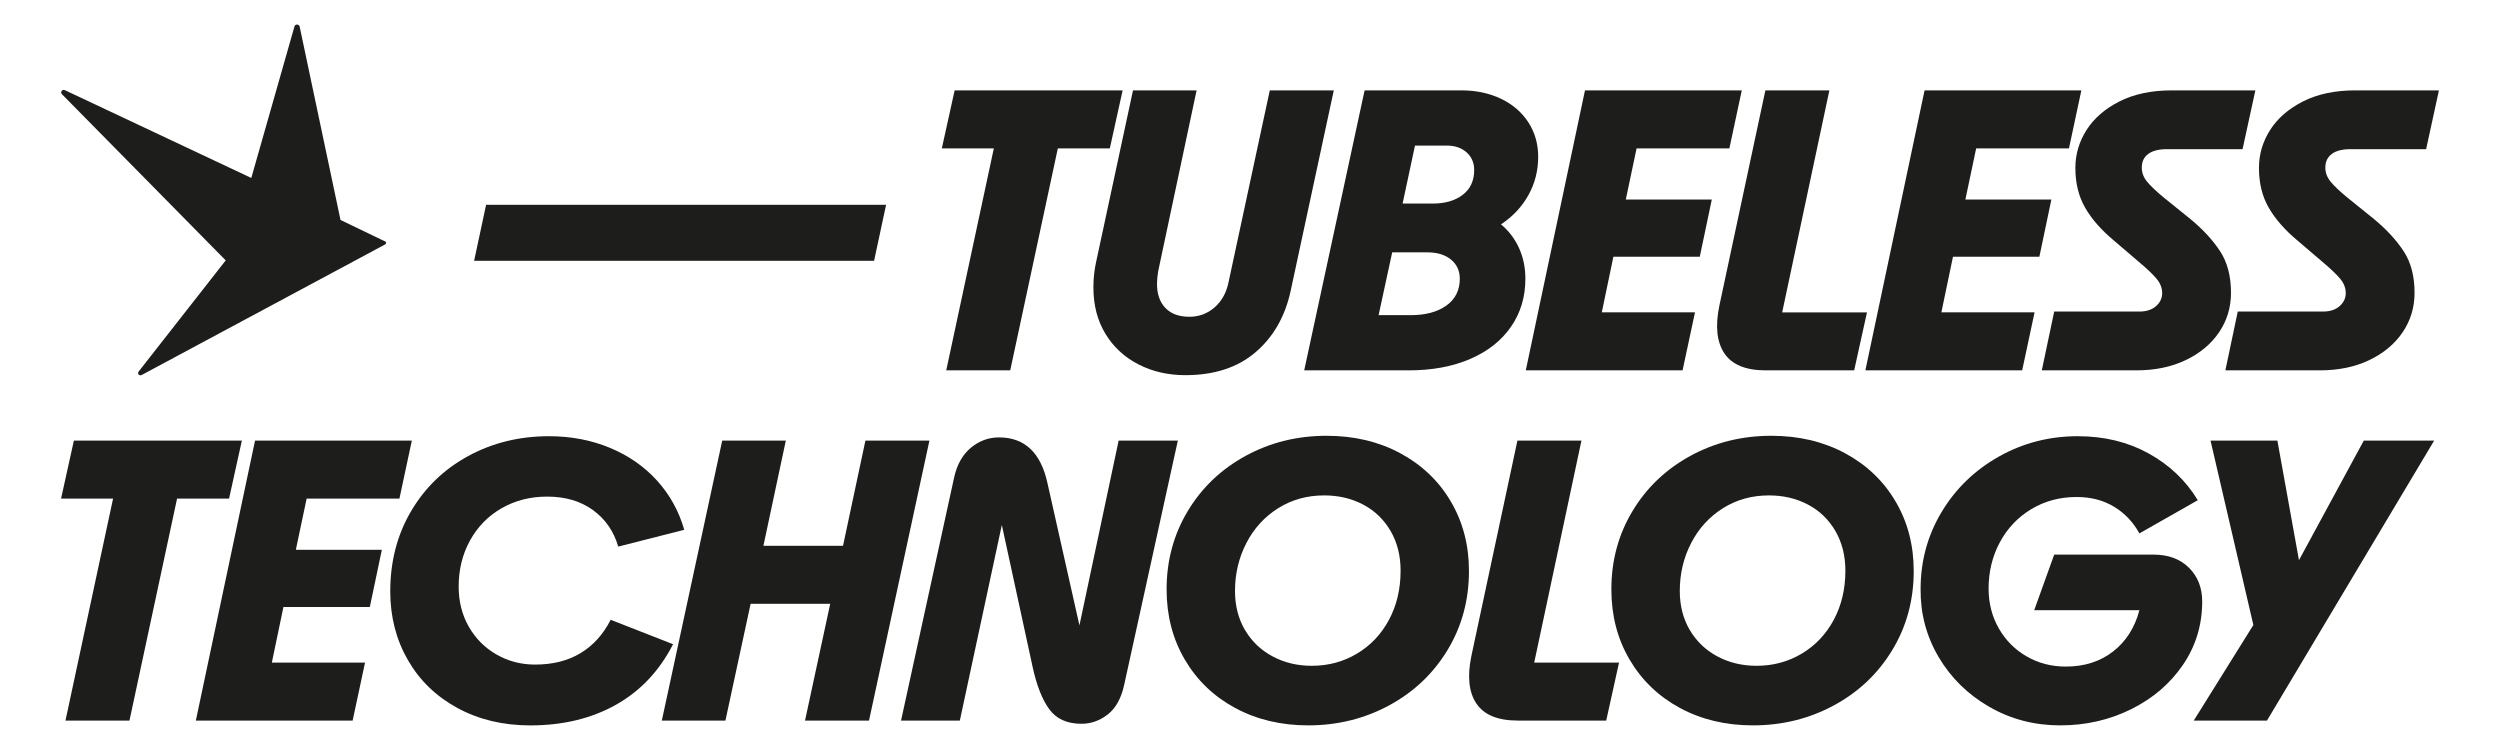 <svg viewBox="0 0 100 30" version="1.1" height="10.583mm" width="35.278mm" xmlns="http://www.w3.org/2000/svg">
  <defs>
    <style>
      .cls-1 {
        fill: #1d1d1b;
      }
    </style>
  </defs>
  
  <g>
    <g id="Calque_1">
      <g>
        <g>
          <path d="M37.673,5.935l.512-2.32h6.72l-.512,2.32h-2.08l-1.904,8.88h-2.56l1.904-8.88h-2.08Z" class="cls-1"></path>
          <path d="M45.536,14.575c-.56-.288-1-.696-1.32-1.224-.32-.528-.48-1.144-.48-1.848,0-.362.037-.709.112-1.04l1.472-6.848h2.544l-1.536,7.232c-.032.192-.048.362-.048.512,0,.406.112.726.336.96.224.235.544.352.96.352.384,0,.72-.125,1.008-.376.288-.25.475-.589.56-1.016l1.648-7.664h2.56l-1.728,8.032c-.224,1.024-.694,1.84-1.408,2.448-.715.608-1.648.912-2.8.912-.694,0-1.32-.144-1.88-.432Z" class="cls-1"></path>
          <path d="M60.04,3.951c.469.224.834.539,1.096.944.261.405.392.864.392,1.376,0,.555-.131,1.067-.392,1.536-.262.469-.627.858-1.096,1.168.309.256.549.571.72.944.17.374.256.784.256,1.232,0,.726-.192,1.366-.576,1.92-.384.555-.928.984-1.632,1.288-.704.304-1.525.456-2.464.456h-4.176l2.416-11.2h3.872c.586,0,1.115.112,1.584.336ZM57.856,12.223c.357-.256.536-.613.536-1.072,0-.32-.118-.576-.352-.768-.235-.192-.549-.288-.944-.288h-1.408l-.544,2.512h1.28c.597,0,1.074-.128,1.432-.384ZM58.512,7.791c.304-.234.456-.565.456-.992,0-.288-.102-.522-.304-.704-.203-.181-.469-.272-.8-.272h-1.264l-.496,2.32h1.2c.501,0,.904-.117,1.208-.352Z" class="cls-1"></path>
          <path d="M69.672,3.615l-.496,2.32h-3.712l-.432,2.048h3.44l-.48,2.288h-3.456l-.464,2.224h3.728l-.496,2.32h-6.272l2.368-11.2h6.272Z" class="cls-1"></path>
          <path d="M68.976,14.135c-.304-.453-.371-1.09-.2-1.912l1.84-8.608h2.56l-1.888,8.88h3.392l-.512,2.32h-3.536c-.8,0-1.352-.227-1.656-.68Z" class="cls-1"></path>
          <path d="M83.256,3.615l-.496,2.32h-3.712l-.432,2.048h3.44l-.48,2.288h-3.456l-.464,2.224h3.728l-.496,2.32h-6.272l2.368-11.2h6.272Z" class="cls-1"></path>
          <path d="M86.24,12.247c.165-.144.248-.317.248-.52s-.072-.392-.216-.568c-.145-.176-.382-.403-.713-.68l-.991-.848c-.512-.426-.899-.866-1.16-1.32-.261-.453-.392-.984-.392-1.592,0-.544.149-1.05.448-1.52.298-.469.738-.85,1.32-1.144.582-.293,1.277-.44,2.088-.44h3.344l-.512,2.352h-3.023c-.331,0-.582.064-.752.192-.172.128-.256.309-.256.544,0,.203.068.389.207.56.139.17.363.384.673.64l1.071.864c.502.416.896.845,1.185,1.288.288.442.432.995.432,1.656,0,.587-.16,1.115-.479,1.584-.32.47-.766.84-1.337,1.112-.57.272-1.229.408-1.976.408h-3.776l.496-2.352h3.408c.277,0,.499-.072.664-.216Z" class="cls-1"></path>
          <path d="M93.584,12.247c.165-.144.248-.317.248-.52s-.072-.392-.216-.568c-.145-.176-.382-.403-.712-.68l-.992-.848c-.512-.426-.898-.866-1.16-1.32-.262-.453-.392-.984-.392-1.592,0-.544.148-1.05.447-1.52.299-.469.739-.85,1.32-1.144s1.277-.44,2.088-.44h3.344l-.512,2.352h-3.023c-.331,0-.582.064-.752.192-.171.128-.257.309-.257.544,0,.203.069.389.208.56.139.17.363.384.673.64l1.071.864c.502.416.896.845,1.185,1.288.288.442.432.995.432,1.656,0,.587-.16,1.115-.479,1.584-.32.47-.766.84-1.337,1.112-.57.272-1.229.408-1.976.408h-3.776l.496-2.352h3.408c.277,0,.499-.072.664-.216Z" class="cls-1"></path>
          <path d="M2.441,19.945l.512-2.32h6.72l-.512,2.32h-2.08l-1.904,8.88h-2.56l1.904-8.88h-2.08Z" class="cls-1"></path>
          <path d="M16.472,17.625l-.496,2.32h-3.712l-.432,2.048h3.44l-.48,2.288h-3.456l-.464,2.224h3.728l-.496,2.32h-6.272l2.368-11.2h6.272Z" class="cls-1"></path>
          <path d="M18.297,28.321c-.854-.464-1.515-1.104-1.984-1.92-.469-.816-.704-1.73-.704-2.744,0-1.194.277-2.265.832-3.208s1.317-1.68,2.288-2.208,2.048-.792,3.232-.792c.875,0,1.686.155,2.432.464.747.31,1.376.747,1.888,1.312.512.565.874,1.222,1.088,1.968l-2.64.672c-.182-.618-.52-1.106-1.016-1.464s-1.106-.536-1.832-.536c-.672,0-1.277.155-1.816.464-.539.31-.96.739-1.264,1.288-.304.55-.456,1.165-.456,1.848,0,.598.136,1.134.408,1.608s.643.846,1.112,1.112c.469.267.981.399,1.536.399.704,0,1.31-.151,1.816-.456.507-.304.91-.749,1.208-1.336l2.496.977c-.544,1.066-1.307,1.874-2.288,2.424s-2.123.824-3.424.824c-1.088,0-2.059-.232-2.912-.696Z" class="cls-1"></path>
          <path d="M31.432,17.625l-.896,4.208h3.184l.896-4.208h2.56l-2.416,11.2h-2.56l1.008-4.672h-3.184l-1.008,4.672h-2.544l2.416-11.2h2.544Z" class="cls-1"></path>
          <path d="M41.969,28.369c-.283-.39-.504-.952-.664-1.688l-1.232-5.681-1.68,7.824h-2.352l2.128-9.744c.117-.511.341-.903.672-1.175s.704-.408,1.12-.408c1.024,0,1.669.608,1.936,1.824l1.28,5.696,1.568-7.392h2.368l-2.144,9.759c-.117.544-.336.942-.656,1.192-.32.251-.672.376-1.056.376-.576,0-1.005-.194-1.288-.584Z" class="cls-1"></path>
          <path d="M49.408,28.321c-.859-.464-1.531-1.109-2.016-1.937-.485-.826-.728-1.762-.728-2.808,0-1.152.283-2.197.848-3.136s1.338-1.674,2.32-2.208c.981-.534,2.059-.8,3.232-.8,1.099,0,2.08.232,2.943.696.864.464,1.539,1.106,2.024,1.928s.728,1.749.728,2.783c0,1.163-.285,2.217-.855,3.16-.571.944-1.35,1.683-2.336,2.216-.987.534-2.067.801-3.24.801-1.088,0-2.062-.232-2.92-.696ZM49.8,25.201c.267.453.635.806,1.104,1.056.469.251.992.376,1.568.376.661,0,1.264-.162,1.808-.487s.971-.776,1.28-1.353c.309-.576.464-1.231.464-1.968,0-.598-.134-1.126-.4-1.584s-.632-.811-1.096-1.056-.984-.368-1.561-.368c-.683,0-1.296.171-1.84.512-.544.342-.968.806-1.271,1.392-.304.587-.456,1.228-.456,1.921,0,.586.133,1.106.399,1.56Z" class="cls-1"></path>
          <path d="M59.057,28.145c-.305-.453-.371-1.091-.2-1.912l1.84-8.608h2.561l-1.889,8.879h3.393l-.513,2.32h-3.536c-.8,0-1.352-.227-1.655-.68Z" class="cls-1"></path>
          <path d="M67.2,28.321c-.858-.464-1.531-1.109-2.016-1.937-.486-.826-.729-1.762-.729-2.808,0-1.152.282-2.197.848-3.136s1.339-1.674,2.32-2.208c.981-.534,2.059-.8,3.232-.8,1.099,0,2.08.232,2.943.696.864.464,1.539,1.106,2.024,1.928s.728,1.749.728,2.783c0,1.163-.285,2.217-.855,3.16-.571.944-1.35,1.683-2.336,2.216-.987.534-2.067.801-3.24.801-1.088,0-2.062-.232-2.92-.696ZM67.592,25.201c.267.453.635.806,1.104,1.056.469.251.992.376,1.568.376.661,0,1.264-.162,1.808-.487s.971-.776,1.28-1.353c.309-.576.464-1.231.464-1.968,0-.598-.134-1.126-.4-1.584s-.632-.811-1.096-1.056-.984-.368-1.561-.368c-.683,0-1.296.171-1.84.512-.544.342-.968.806-1.271,1.392-.305.587-.456,1.228-.456,1.921,0,.586.133,1.106.399,1.56Z" class="cls-1"></path>
          <path d="M79.569,28.273c-.858-.496-1.533-1.16-2.024-1.992-.49-.832-.73-1.738-.72-2.72,0-1.12.28-2.147.84-3.08.561-.934,1.323-1.672,2.288-2.216.966-.544,2.019-.816,3.16-.816,1.056,0,2,.229,2.832.688s1.488,1.082,1.968,1.872l-2.336,1.328c-.245-.448-.581-.803-1.008-1.064s-.928-.392-1.504-.392c-.672,0-1.277.162-1.816.487-.538.326-.957.769-1.256,1.328s-.448,1.176-.448,1.848c0,.587.137,1.118.408,1.592.272.476.643.849,1.112,1.12.469.272.992.408,1.568.408.746,0,1.378-.202,1.896-.607s.866-.955,1.048-1.648h-4.208l.8-2.224h3.969c.597,0,1.071.176,1.424.527.352.353.527.801.527,1.345,0,.938-.256,1.783-.768,2.535s-1.203,1.345-2.072,1.776-1.815.648-2.84.648c-1.034,0-1.981-.248-2.84-.744Z" class="cls-1"></path>
          <path d="M88.424,17.625h2.673l.863,4.784,2.593-4.784h2.815l-6.688,11.2h-2.929l2.385-3.824-1.713-7.375Z" class="cls-1"></path>
        </g>
        <g>
          <path d="M5.547,14.984c-.038-.038-.035-.083.008-.136l3.472-4.432L2.482,3.775c-.042-.042-.048-.088-.016-.136.032-.048.08-.056.144-.024l7.44,3.504,1.728-6.064c.021-.054.059-.078.112-.072s.085.035.096.088l1.633,7.728,1.76.848c.042.011.063.032.063.064s-.021.059-.063.08l-9.696,5.2c-.054.032-.099.029-.136-.008Z" class="cls-1"></path>
          <path d="M35.443,8.192l-.48,2.24h-16l.48-2.24h16Z" class="cls-1"></path>
        </g>
      </g>
    </g>
  </g>
</svg>